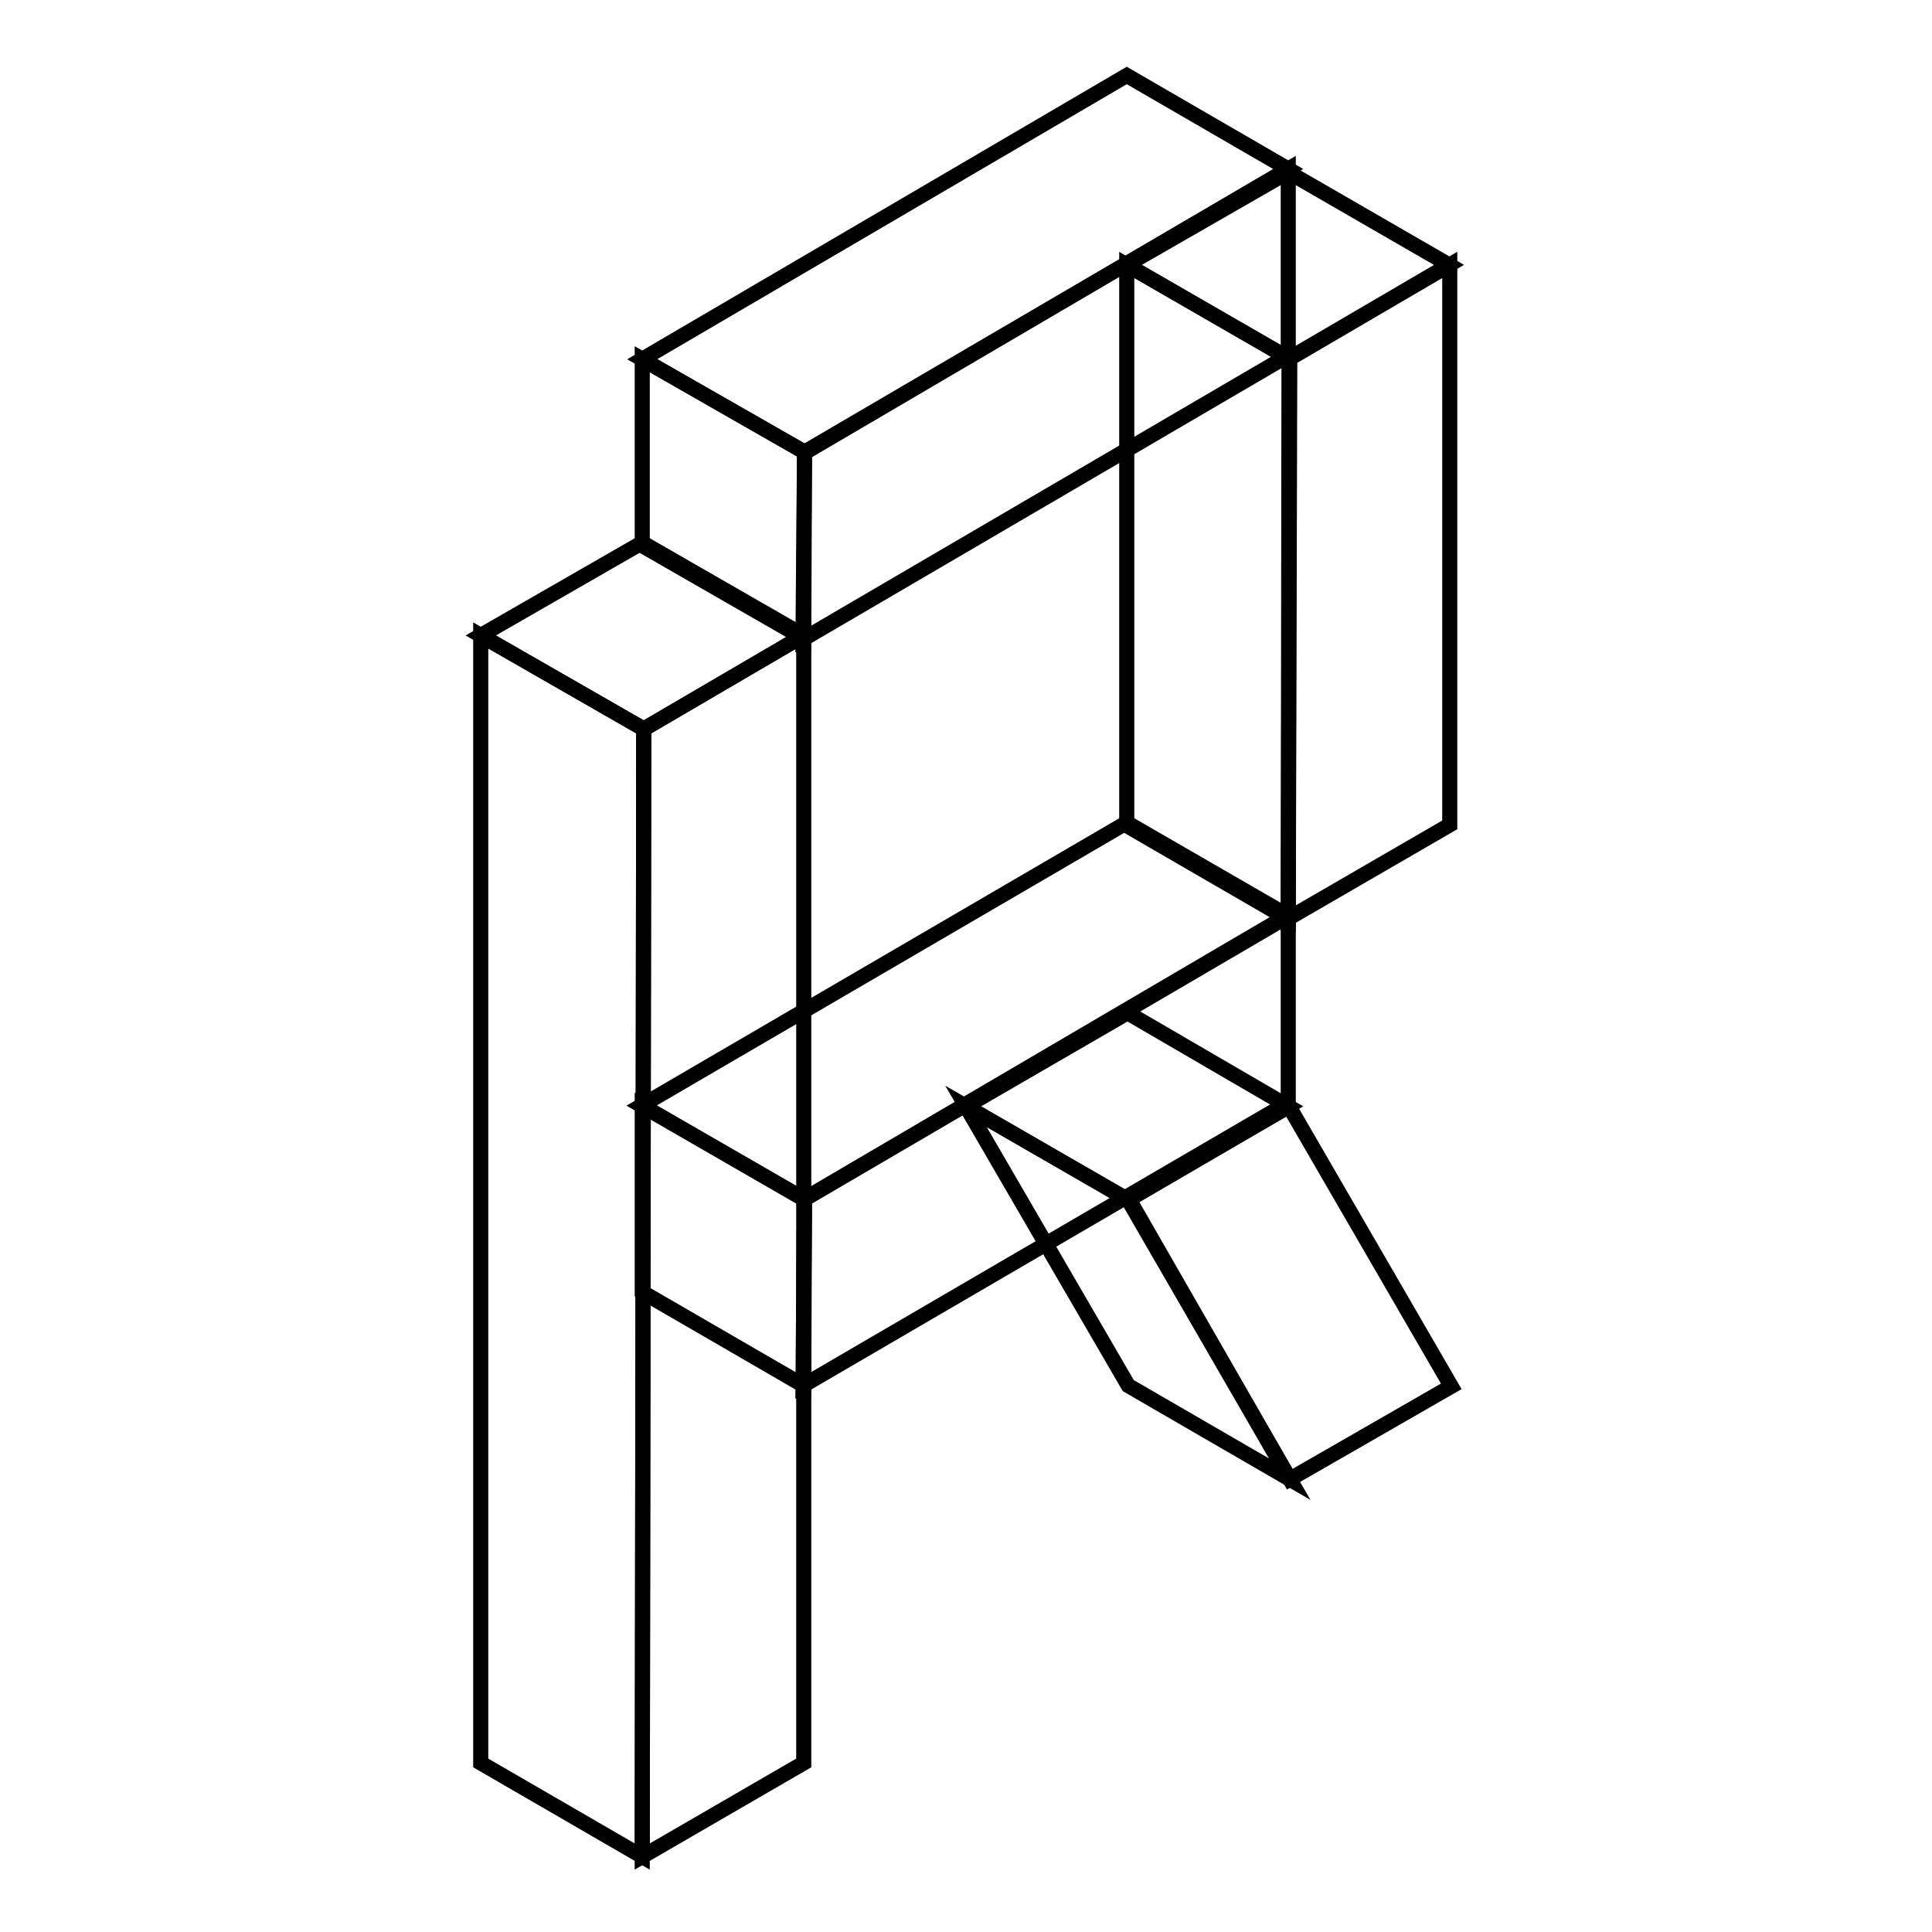 <?xml version="1.0" encoding="utf-8"?>
<!-- Svg Vector Icons : http://www.onlinewebfonts.com/icon -->
<!DOCTYPE svg PUBLIC "-//W3C//DTD SVG 1.1//EN" "http://www.w3.org/Graphics/SVG/1.1/DTD/svg11.dtd">
<svg version="1.1" xmlns="http://www.w3.org/2000/svg" xmlns:xlink="http://www.w3.org/1999/xlink" x="0px" y="0px" viewBox="0 0 256 256" enable-background="new 0 0 256 256" xml:space="preserve">
<g> <path stroke-width="2" fill-opacity="0" stroke="#000000"  d="M149.4,134.2L128,146.6l21.5,12.4l21.2-12.4L149.4,134.2z"/> <path stroke-width="2" fill-opacity="0" stroke="#000000"  d="M170.9,196l-21.4-12.4L128,146.6l21.5,12.4L170.9,196z"/> <path stroke-width="2" fill-opacity="0" stroke="#000000"  d="M170.8,146.6l21.5,37.1L170.9,196l-21.3-37.1L170.8,146.6z"/> <path stroke-width="2" fill-opacity="0" stroke="#000000"  d="M149.3,109l-64.3,37.5l21.5,12.4l64.1-37.6L149.3,109z"/> <path stroke-width="2" fill-opacity="0" stroke="#000000"  d="M106.5,183.6l-21.4-12.4v-24.7l21.5,12.4L106.5,183.6z"/> <path stroke-width="2" fill-opacity="0" stroke="#000000"  d="M170.7,121.4v24.7l-64.3,37.5l0.2-24.7L170.7,121.4z"/> <path stroke-width="2" fill-opacity="0" stroke="#000000"  d="M170.7,22.8l-21.4,12.3l21.5,12.4l21.2-12.4L170.7,22.8z"/> <path stroke-width="2" fill-opacity="0" stroke="#000000"  d="M170.7,121.8l-21.4-12.4V35.1l21.5,12.4L170.7,121.8z"/> <path stroke-width="2" fill-opacity="0" stroke="#000000"  d="M192.1,35.1v74.2l-21.4,12.4l0.2-74.2L192.1,35.1z"/> <path stroke-width="2" fill-opacity="0" stroke="#000000"  d="M149.3,10L85.1,47.6l21.5,12.3l64.1-37.5L149.3,10z"/> <path stroke-width="2" fill-opacity="0" stroke="#000000"  d="M106.5,84.6L85.1,72.3V47.6l21.5,12.3L106.5,84.6z"/> <path stroke-width="2" fill-opacity="0" stroke="#000000"  d="M170.7,22.4v24.7l-64.3,37.6l0.2-24.7L170.7,22.4z"/> <path stroke-width="2" fill-opacity="0" stroke="#000000"  d="M85.1,71.9L63.7,84.2l21.6,12.4l21.2-12.4L85.1,71.9z"/> <path stroke-width="2" fill-opacity="0" stroke="#000000"  d="M85.1,246l-21.4-12.4V84.2l21.6,12.4L85.1,246z"/> <path stroke-width="2" fill-opacity="0" stroke="#000000"  d="M106.5,84.2v149.4L85.1,246l0.2-149.4L106.5,84.2z"/></g>
</svg>